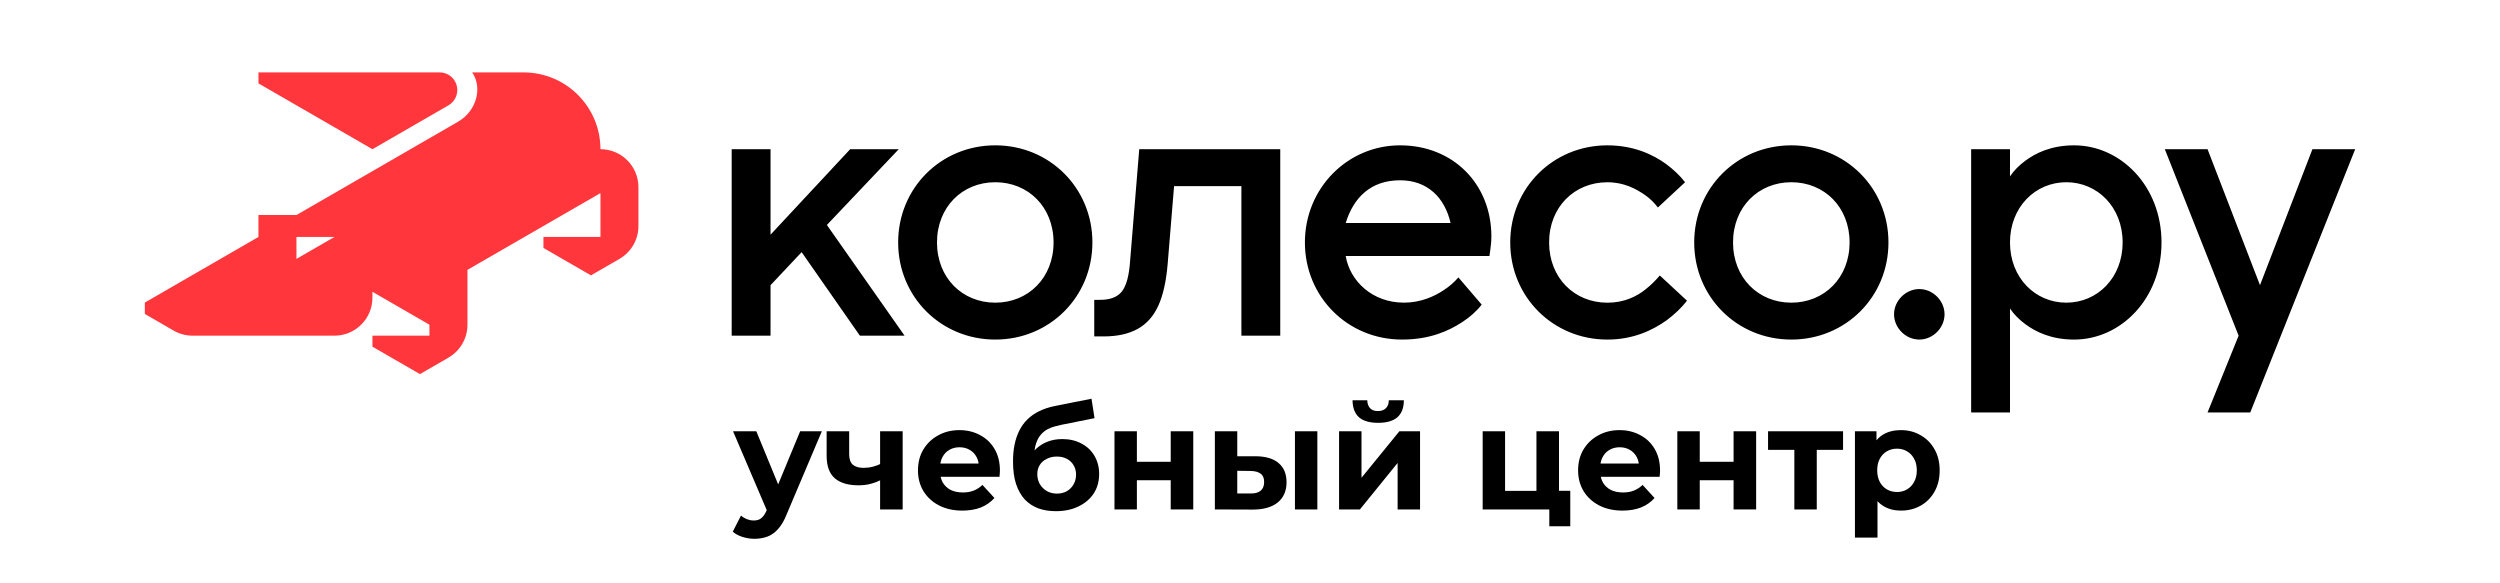 <?xml version="1.0" encoding="UTF-8"?> <!-- Generator: Adobe Illustrator 15.0.0, SVG Export Plug-In . SVG Version: 6.00 Build 0) --> <svg xmlns="http://www.w3.org/2000/svg" xmlns:xlink="http://www.w3.org/1999/xlink" id="Слой_1" x="0px" y="0px" width="210px" height="49px" viewBox="0 0 210 49" xml:space="preserve"> <g> <path d="M63.373,45.259c-0.34,0-0.676-0.054-1.008-0.159s-0.603-0.252-0.813-0.439l0.692-1.354c0.146,0.13,0.312,0.231,0.498,0.306 c0.194,0.072,0.385,0.109,0.571,0.109c0.267,0,0.478-0.064,0.631-0.195c0.162-0.122,0.308-0.33,0.438-0.623l0.34-0.805l0.146-0.208 l2.344-5.663h1.822l-2.951,6.969c-0.21,0.529-0.453,0.944-0.729,1.246c-0.267,0.301-0.566,0.512-0.898,0.635 C64.13,45.197,63.77,45.259,63.373,45.259z M64.49,43.049l-2.914-6.822h1.955l2.258,5.492L64.49,43.049z"></path> <path d="M74.063,40.278c-0.267,0.146-0.563,0.265-0.887,0.354c-0.324,0.09-0.68,0.134-1.068,0.134 c-0.858,0-1.518-0.195-1.979-0.586c-0.461-0.399-0.692-1.029-0.692-1.892v-2.063h1.894v1.939c0,0.408,0.105,0.701,0.316,0.879 c0.21,0.172,0.506,0.257,0.886,0.257c0.275,0,0.539-0.032,0.79-0.098c0.259-0.065,0.506-0.159,0.741-0.28V40.278z M73.929,42.793 v-6.566h1.895v6.566H73.929z"></path> <path d="M80.836,42.891c-0.745,0-1.4-0.146-1.967-0.439c-0.559-0.293-0.992-0.691-1.299-1.196 c-0.308-0.513-0.461-1.095-0.461-1.745c0-0.66,0.15-1.242,0.449-1.746c0.308-0.513,0.725-0.911,1.251-1.196 c0.526-0.293,1.121-0.439,1.785-0.439c0.639,0,1.214,0.139,1.724,0.415c0.518,0.269,0.927,0.659,1.227,1.172 c0.299,0.504,0.449,1.111,0.449,1.818c0,0.074-0.004,0.159-0.012,0.257c-0.008,0.089-0.016,0.175-0.024,0.257H78.65v-1.111h4.311 l-0.729,0.33c0-0.342-0.069-0.639-0.207-0.892c-0.138-0.252-0.328-0.448-0.571-0.586c-0.243-0.146-0.526-0.22-0.85-0.22 c-0.324,0-0.611,0.073-0.862,0.22c-0.243,0.138-0.433,0.338-0.571,0.599c-0.138,0.252-0.207,0.553-0.207,0.902v0.293 c0,0.359,0.077,0.676,0.231,0.953c0.162,0.268,0.384,0.476,0.668,0.622c0.291,0.138,0.631,0.208,1.02,0.208 c0.348,0,0.652-0.053,0.911-0.159c0.267-0.106,0.51-0.265,0.729-0.476l1.008,1.098c-0.299,0.342-0.676,0.607-1.129,0.794 C81.949,42.801,81.427,42.891,80.836,42.891z"></path> <path d="M88.688,42.939c-0.534,0-1.02-0.077-1.457-0.232c-0.438-0.162-0.818-0.41-1.142-0.744 c-0.315-0.342-0.563-0.777-0.741-1.307c-0.17-0.528-0.255-1.159-0.255-1.892c0-0.521,0.044-0.997,0.133-1.429 c0.089-0.431,0.223-0.821,0.401-1.172c0.178-0.357,0.405-0.67,0.68-0.939c0.283-0.276,0.611-0.504,0.983-0.684 c0.38-0.188,0.81-0.33,1.287-0.428l3.109-0.621l0.255,1.635l-2.744,0.549c-0.162,0.033-0.348,0.078-0.559,0.135 c-0.203,0.049-0.409,0.127-0.62,0.232c-0.202,0.105-0.393,0.256-0.57,0.451c-0.17,0.188-0.308,0.436-0.413,0.744 c-0.105,0.302-0.158,0.676-0.158,1.123c0,0.139,0.004,0.244,0.012,0.318c0.016,0.072,0.028,0.15,0.036,0.231 c0.016,0.081,0.024,0.208,0.024,0.378l-0.607-0.598c0.178-0.383,0.405-0.708,0.68-0.977c0.283-0.269,0.607-0.472,0.972-0.61 c0.372-0.146,0.785-0.22,1.238-0.22c0.615,0,1.154,0.127,1.615,0.379c0.47,0.244,0.834,0.59,1.093,1.037 c0.259,0.447,0.389,0.957,0.389,1.525c0,0.619-0.154,1.164-0.461,1.637c-0.308,0.463-0.737,0.826-1.287,1.086 C90.04,42.809,89.408,42.939,88.688,42.939z M88.785,41.463c0.316,0,0.595-0.07,0.838-0.208c0.243-0.146,0.429-0.338,0.559-0.573 c0.138-0.244,0.207-0.518,0.207-0.818c0-0.293-0.069-0.553-0.207-0.781c-0.129-0.228-0.315-0.406-0.559-0.537 c-0.243-0.131-0.526-0.195-0.85-0.195c-0.315,0-0.599,0.064-0.85,0.195c-0.251,0.122-0.445,0.293-0.583,0.513 s-0.207,0.476-0.207,0.769c0,0.302,0.069,0.578,0.207,0.83c0.146,0.244,0.34,0.439,0.583,0.586 C88.173,41.389,88.461,41.463,88.785,41.463z"></path> <path d="M93.616,42.793v-6.566h1.882v2.563h2.842v-2.563h1.894v6.566H98.34V40.34h-2.842v2.453H93.616z"></path> <path d="M108.775,42.793v-6.566h1.882v6.566H108.775z M105.484,38.325c0.858,0.009,1.502,0.204,1.931,0.586 c0.437,0.374,0.655,0.907,0.655,1.599c0,0.725-0.246,1.291-0.74,1.697c-0.494,0.398-1.193,0.598-2.101,0.598l-3.181-0.012v-6.566 h1.882v2.099H105.484z M105.059,41.45c0.364,0.009,0.644-0.069,0.837-0.231c0.194-0.163,0.291-0.407,0.291-0.732 c0-0.326-0.097-0.559-0.291-0.696c-0.193-0.146-0.474-0.224-0.837-0.231l-1.129-0.013v1.904H105.059z"></path> <path d="M112.482,42.793v-6.566h1.884v3.905l3.181-3.905h1.737v6.566H117.4v-3.906l-3.168,3.906H112.482z M115.762,35.518 c-0.712,0-1.246-0.154-1.603-0.464c-0.356-0.317-0.538-0.794-0.546-1.429h1.238c0.008,0.277,0.084,0.497,0.23,0.66 c0.146,0.162,0.368,0.244,0.668,0.244c0.291,0,0.514-0.082,0.668-0.244c0.162-0.163,0.243-0.383,0.243-0.66h1.263 c0,0.635-0.183,1.111-0.547,1.429C117.014,35.363,116.475,35.518,115.762,35.518z"></path> <path d="M124.544,42.793v-6.566h1.882v5.004h2.635v-5.004h1.895v6.566H124.544z M130.143,44.209v-1.44l0.437,0.024h-1.519V41.23 h2.842v2.979H130.143z"></path> <path d="M136.288,42.891c-0.745,0-1.401-0.146-1.968-0.439c-0.559-0.293-0.991-0.691-1.299-1.196 c-0.309-0.513-0.461-1.095-0.461-1.745c0-0.66,0.148-1.242,0.448-1.746c0.308-0.513,0.724-0.911,1.251-1.196 c0.526-0.293,1.121-0.439,1.785-0.439c0.639,0,1.214,0.139,1.725,0.415c0.518,0.269,0.926,0.659,1.227,1.172 c0.299,0.504,0.449,1.111,0.449,1.818c0,0.074-0.004,0.159-0.012,0.257c-0.009,0.089-0.017,0.175-0.025,0.257h-5.307v-1.111h4.312 l-0.729,0.33c0-0.342-0.068-0.639-0.205-0.892c-0.139-0.252-0.328-0.448-0.571-0.586c-0.243-0.146-0.526-0.22-0.851-0.22 s-0.611,0.073-0.861,0.22c-0.243,0.138-0.434,0.338-0.571,0.599c-0.138,0.252-0.207,0.553-0.207,0.902v0.293 c0,0.359,0.077,0.676,0.231,0.953c0.162,0.268,0.385,0.476,0.668,0.622c0.291,0.138,0.631,0.208,1.02,0.208 c0.348,0,0.652-0.053,0.911-0.159c0.267-0.106,0.51-0.265,0.729-0.476l1.006,1.098c-0.299,0.342-0.676,0.607-1.129,0.794 C137.4,42.801,136.879,42.891,136.288,42.891z"></path> <path d="M140.896,42.793v-6.566h1.883v2.563h2.842v-2.563h1.895v6.566h-1.895V40.34h-2.842v2.453H140.896z"></path> <path d="M150.725,42.793v-5.444l0.426,0.439h-2.635v-1.562h6.301v1.562h-2.635l0.426-0.439v5.444H150.725z"></path> <path d="M159.678,42.891c-0.552,0-1.033-0.122-1.445-0.366c-0.414-0.244-0.737-0.614-0.973-1.11c-0.227-0.505-0.34-1.14-0.34-1.904 c0-0.773,0.109-1.408,0.328-1.904c0.218-0.496,0.534-0.867,0.947-1.111c0.412-0.244,0.906-0.366,1.482-0.366 c0.614,0,1.164,0.143,1.65,0.427c0.494,0.277,0.882,0.668,1.166,1.172c0.291,0.506,0.438,1.1,0.438,1.783 c0,0.691-0.146,1.289-0.438,1.794c-0.284,0.505-0.672,0.896-1.166,1.172C160.842,42.752,160.292,42.891,159.678,42.891z M155.814,45.161v-8.935h1.81v1.342l-0.036,1.953l0.121,1.941v3.698H155.814z M159.35,41.328c0.314,0,0.594-0.073,0.838-0.22 c0.25-0.146,0.449-0.354,0.595-0.622c0.153-0.277,0.229-0.603,0.229-0.977c0-0.383-0.076-0.709-0.229-0.977 c-0.146-0.27-0.345-0.477-0.595-0.623c-0.244-0.146-0.523-0.22-0.838-0.22c-0.316,0-0.6,0.073-0.851,0.22s-0.45,0.354-0.595,0.623 c-0.146,0.268-0.219,0.594-0.219,0.977c0,0.374,0.072,0.699,0.219,0.977c0.145,0.268,0.344,0.476,0.595,0.622 S159.033,41.328,159.35,41.328z"></path> </g> <g> <path fill="#FF373C" d="M50.438,12.533c0-3.562-2.888-6.45-6.45-6.45h-4.324c0.872,1.268,0.392,3.229-1.196,4.146l-13.567,7.833 h-3.192v1.842l-9.544,5.51v0.959l2.419,1.396c0.486,0.281,1.036,0.428,1.596,0.428h11.913c1.763,0,3.192-1.43,3.192-3.191v-0.494 l4.788,2.764v0.922h-4.788v0.922l3.99,2.305l2.395-1.383c0.987-0.57,1.596-1.625,1.596-2.766v-4.607l11.172-6.45v3.686h-4.789 v0.922l3.99,2.303l2.394-1.382c0.988-0.57,1.596-1.624,1.596-2.764v-3.258C53.63,13.962,52.2,12.533,50.438,12.533 M24.901,21.748 v-1.843h3.192L24.901,21.748z M31.286,12.533l-9.576-5.529V6.083h15.22c0.818,0,1.482,0.664,1.482,1.481 c0,0.549-0.298,1.026-0.741,1.283L31.286,12.533z"></path> <path d="M83.604,12.208c-4.569,0-8.159,3.589-8.159,8.158s3.59,8.158,8.159,8.158c4.568,0,8.158-3.589,8.158-8.158 S88.172,12.208,83.604,12.208 M83.604,25.424c-2.774,0-4.896-2.089-4.896-5.059c0-2.97,2.121-5.058,4.896-5.058 c2.773,0,4.895,2.088,4.895,5.058C88.499,23.334,86.377,25.424,83.604,25.424 M69.458,18.897l6.526,9.3h-3.753l-4.895-7.017 l-2.611,2.775v4.242h-3.264V12.533h3.264v7.18l6.69-7.18h4.08L69.458,18.897z M150.471,12.208c-4.568,0-8.158,3.589-8.158,8.158 s3.59,8.158,8.158,8.158c4.569,0,8.159-3.589,8.159-8.158S155.04,12.208,150.471,12.208 M150.471,25.424 c-2.773,0-4.896-2.089-4.896-5.059c0-2.97,2.122-5.058,4.896-5.058c2.774,0,4.895,2.088,4.895,5.058 C155.365,23.334,153.245,25.424,150.471,25.424 M174.224,12.208c-1.925,0-3.231,0.652-4.112,1.305 c-0.521,0.392-0.946,0.816-1.272,1.306v-2.285h-3.263v22.114h3.263v-8.733c0.326,0.488,0.751,0.913,1.272,1.305 c0.881,0.652,2.188,1.305,4.112,1.305c3.916,0,7.343-3.426,7.343-8.158C181.566,15.634,178.14,12.208,174.224,12.208 M173.571,25.424c-2.611,0-4.732-2.089-4.732-5.059c0-2.97,2.121-5.058,4.732-5.058c2.61,0,4.731,2.088,4.731,5.058 C178.303,23.334,176.182,25.424,173.571,25.424 M117.607,12.208c-4.405,0-7.995,3.589-7.995,8.158s3.59,8.158,8.158,8.158 c2.317,0,3.917-0.718,5.059-1.468c0.653-0.424,1.207-0.914,1.632-1.469l-1.958-2.285c-0.359,0.424-0.784,0.783-1.24,1.077 c-0.783,0.522-1.926,1.044-3.329,1.044c-2.643,0-4.536-1.795-4.895-3.916h12.074l0.065-0.457c0.032-0.293,0.099-0.686,0.099-1.174 C125.277,15.438,122.047,12.208,117.607,12.208 M113.039,18.734c0.653-2.122,2.088-3.59,4.568-3.59c2.317,0,3.753,1.468,4.242,3.59 H113.039z M197.835,12.533l-8.814,22.114h-3.587l2.61-6.45l-6.199-15.664h3.589l4.405,11.422l4.405-11.422H197.835z M163.342,26.402c0,1.143-0.979,2.121-2.121,2.121c-1.143,0-2.121-0.979-2.121-2.121s0.979-2.121,2.121-2.121 C162.362,24.282,163.342,25.26,163.342,26.402 M139.424,23.139l2.285,2.121c-0.489,0.621-1.045,1.143-1.697,1.633 c-1.143,0.816-2.774,1.631-4.993,1.631c-4.569,0-8.159-3.589-8.159-8.158s3.59-8.158,8.159-8.158c2.219,0,3.851,0.783,4.927,1.565 c0.621,0.458,1.175,0.98,1.6,1.535l-2.284,2.122c-0.294-0.392-0.652-0.751-1.077-1.044c-0.751-0.522-1.763-1.077-3.165-1.077 c-2.774,0-4.895,2.088-4.895,5.058c0,2.969,2.12,5.059,4.895,5.059c1.402,0,2.479-0.522,3.23-1.142 C138.673,23.956,139.064,23.563,139.424,23.139 M95.696,12.532l11.845,0.001v15.664h-3.264V15.634h-5.655l-0.539,6.543 c-0.123,1.454-0.384,2.622-0.784,3.501c-0.399,0.881-0.978,1.53-1.735,1.95c-0.758,0.421-1.71,0.631-2.857,0.631h-0.79v-3.072 h0.492c0.859,0,1.474-0.241,1.843-0.722c0.368-0.481,0.594-1.326,0.676-2.534L95.696,12.532z"></path> </g> </svg> 